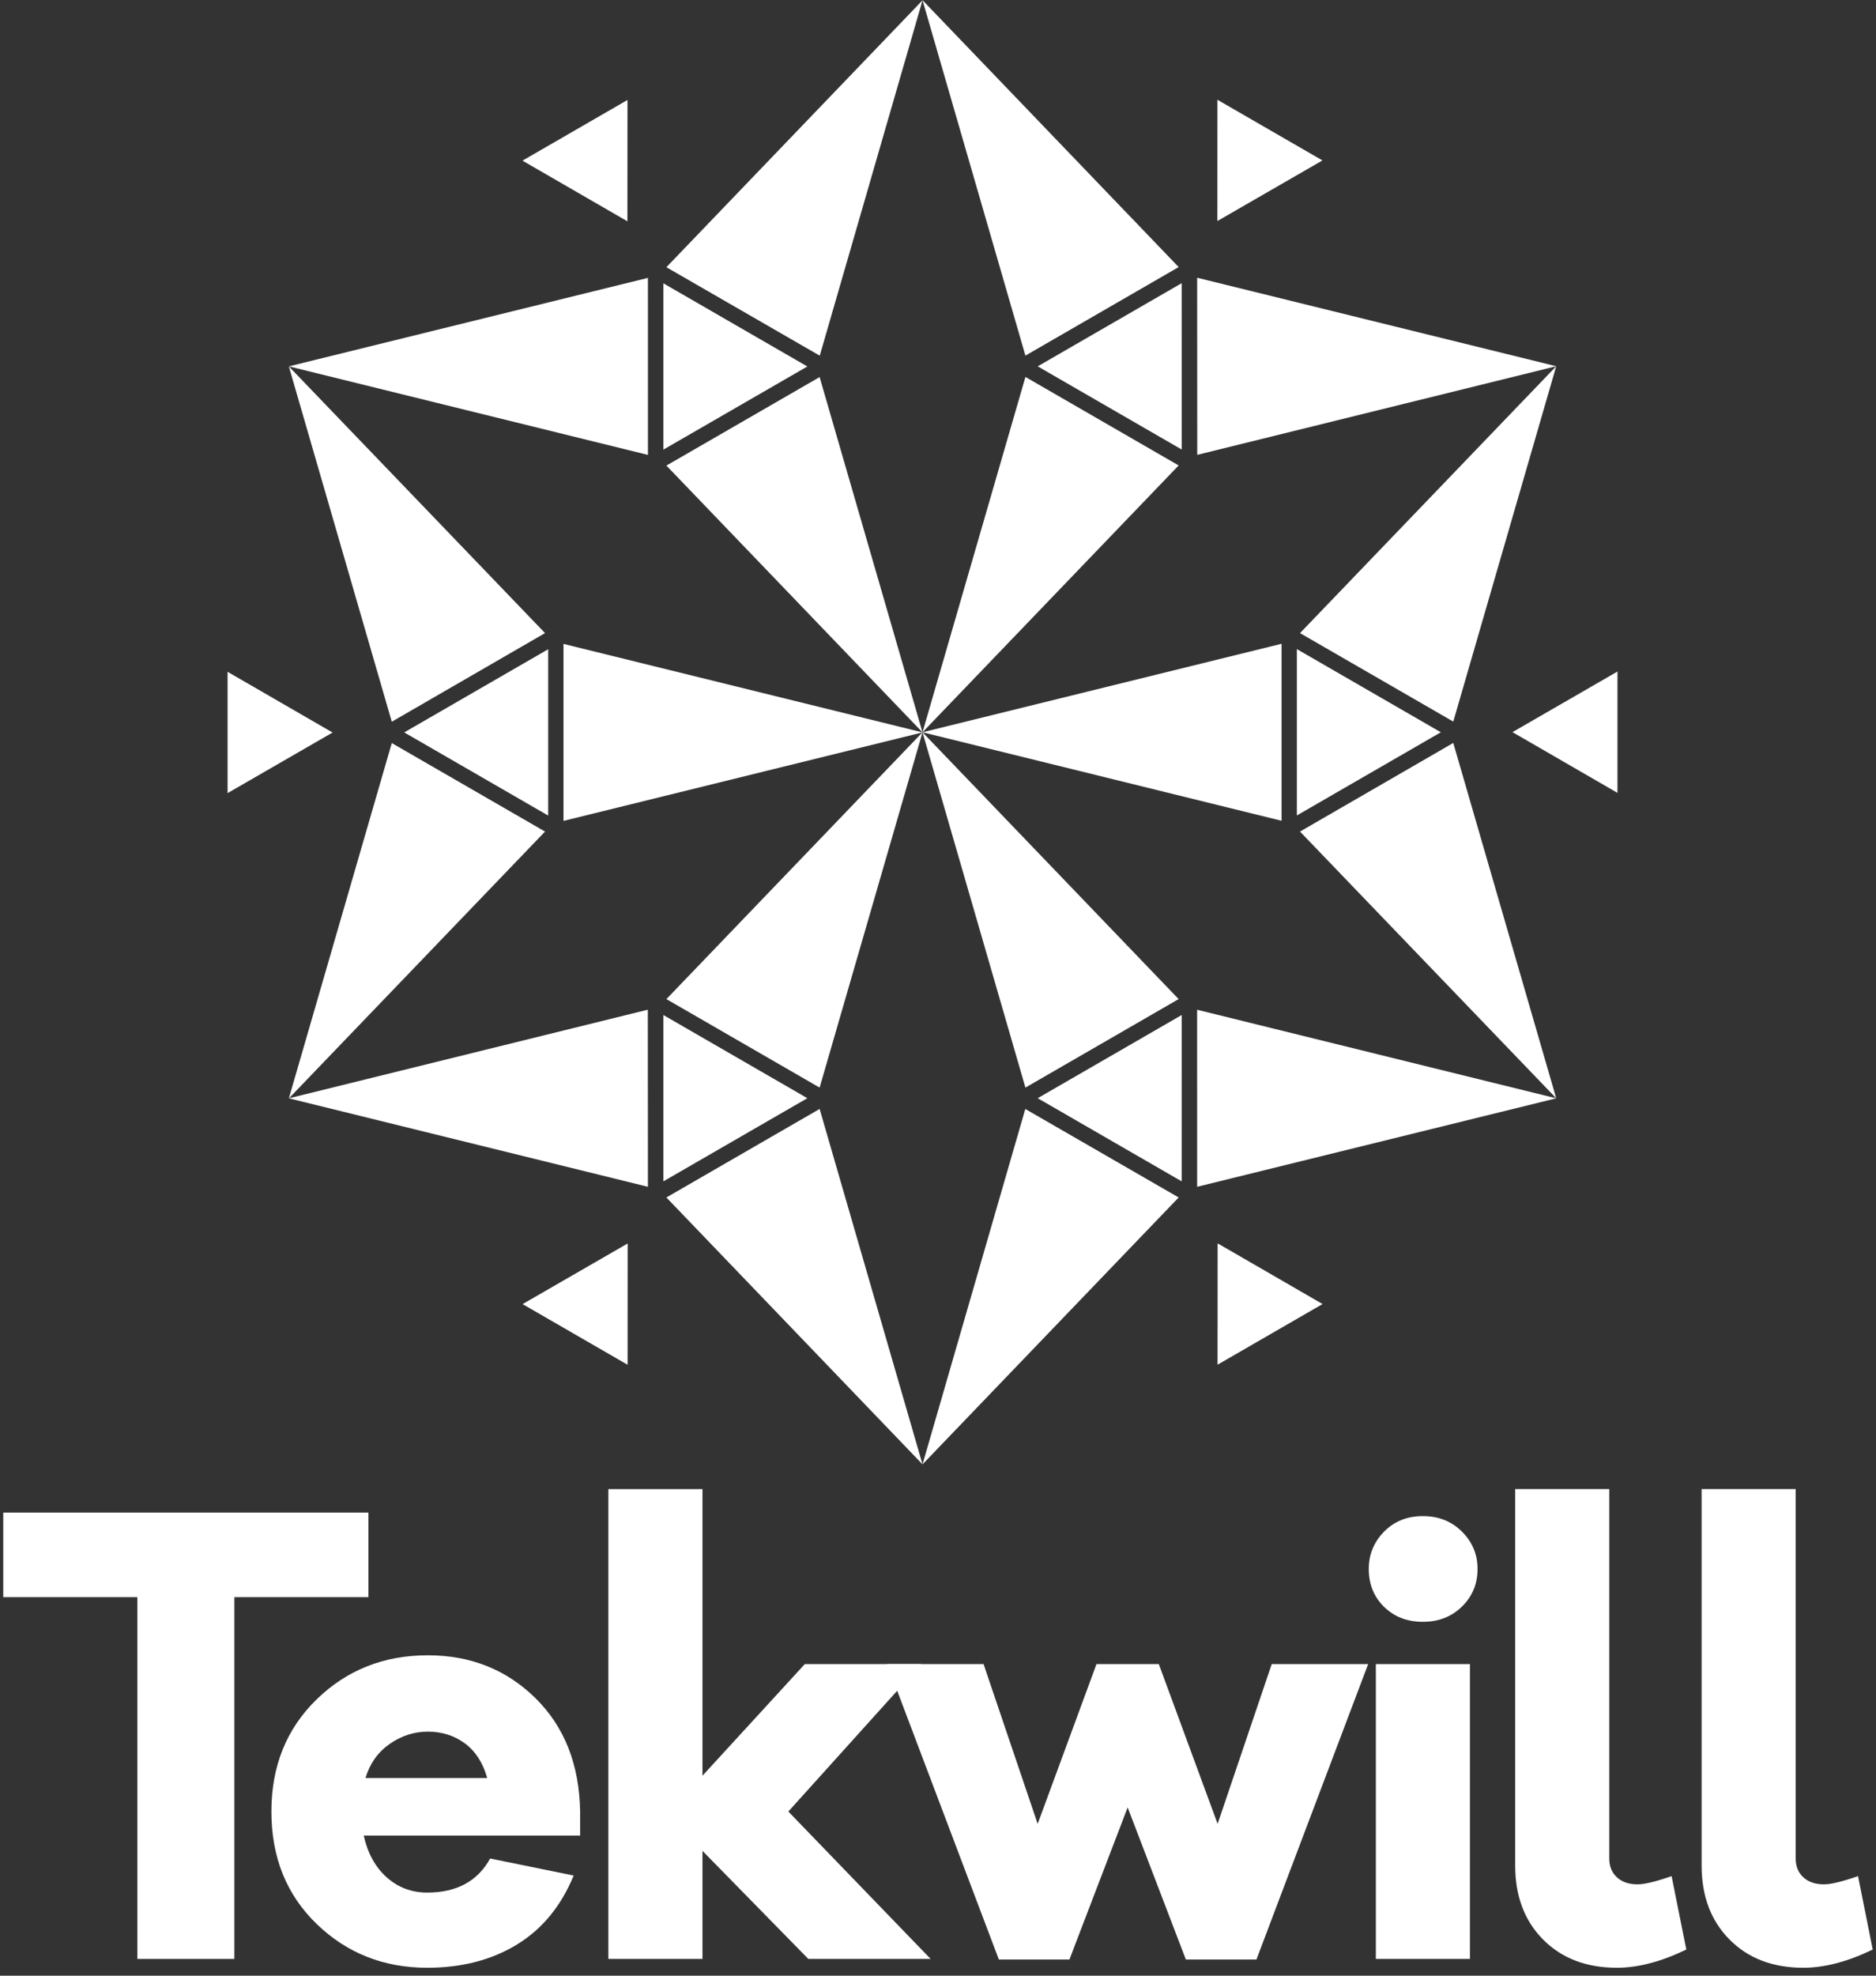 <svg width="209" height="220" viewBox="0 0 209 220" fill="none" xmlns="http://www.w3.org/2000/svg">
<rect x="0" y="0" width="209" height="220" fill="#333333" stroke="none"/>
<g clip-path="url(#clip0_1453_965)">
<path d="M26.11 177.849V218.136H15.301V177.849H0.363V168.432H41.047V177.849H26.11Z" fill="white"/>
<path d="M43.406 194.199C42.095 195.116 41.2 196.378 40.719 197.99H54.28C53.8 196.292 52.971 195.005 51.791 194.133C50.611 193.263 49.235 192.825 47.663 192.825C46.135 192.825 44.715 193.284 43.406 194.199ZM64.631 204.401H40.523C40.959 206.363 41.811 207.91 43.078 209.045C44.345 210.178 45.851 210.745 47.598 210.745C50.875 210.745 53.211 209.481 54.607 206.952L63.911 208.848C62.514 212.251 60.406 214.811 57.59 216.533C54.771 218.254 51.44 219.117 47.598 219.117C42.751 219.117 38.644 217.492 35.281 214.244C31.919 210.996 30.236 206.821 30.236 201.72C30.236 196.661 31.919 192.497 35.281 189.228C38.644 185.958 42.772 184.323 47.663 184.323C52.424 184.323 56.422 185.915 59.654 189.097C62.884 192.281 64.544 196.488 64.631 201.72V204.401Z" fill="white"/>
<path d="M78.261 206.103V218.136H67.777V165.815H78.261V197.732L89.66 185.304H102.632L87.827 201.72L103.68 218.136H90.053L78.261 206.103Z" fill="white"/>
<path d="M139.976 218.201H132.113L125.629 201.264L119.141 218.201H111.28L98.832 185.304H109.577L115.604 203.093L122.156 185.304H129.101L135.652 203.093L141.679 185.304H152.423L139.976 218.201Z" fill="white"/>
<path d="M153.279 218.136V185.304H163.76V218.136H153.279ZM162.876 170.556C164.034 171.712 164.611 173.096 164.611 174.709C164.611 176.367 164.034 177.763 162.876 178.895C161.719 180.029 160.267 180.595 158.52 180.595C156.772 180.595 155.331 180.041 154.195 178.928C153.06 177.817 152.492 176.409 152.492 174.709C152.492 173.096 153.06 171.712 154.195 170.556C155.331 169.403 156.772 168.824 158.52 168.824C160.267 168.824 161.719 169.403 162.876 170.556Z" fill="white"/>
<path d="M179.284 206.952C179.284 207.823 179.568 208.521 180.137 209.045C180.704 209.568 181.468 209.829 182.429 209.829C183.215 209.829 184.481 209.523 186.228 208.913L187.867 217.089C185.072 218.441 182.493 219.117 180.137 219.117C176.729 219.117 173.989 218.07 171.913 215.977C169.839 213.885 168.803 211.137 168.803 207.737V165.814H179.284V206.952Z" fill="white"/>
<path d="M200.052 206.952C200.052 207.823 200.336 208.521 200.904 209.045C201.474 209.568 202.238 209.829 203.199 209.829C203.984 209.829 205.251 209.523 206.998 208.913L208.636 217.089C205.842 218.441 203.264 219.117 200.904 219.117C197.499 219.117 194.759 218.07 192.683 215.977C190.608 213.885 189.572 211.137 189.572 207.737V165.814H200.052V206.952Z" fill="white"/>
<path d="M173.375 40.782L161.905 80.353L144.83 70.499L173.375 40.782Z" fill="white"/>
<path d="M173.375 122.301L144.83 92.599L161.905 82.73L173.375 122.301Z" fill="white"/>
<path d="M142.774 71.687V91.397C137.275 90.041 111.183 83.614 102.775 81.541C111.183 79.471 137.275 73.043 142.774 71.687Z" fill="white"/>
<path d="M160.519 81.541L144.48 90.803V72.281L160.519 81.541Z" fill="white"/>
<path d="M180.199 74.778V88.289L168.5 81.526L180.199 74.778Z" fill="white"/>
<path d="M102.775 0.021L131.311 29.74L114.239 39.6L102.775 0.021Z" fill="white"/>
<path d="M173.376 40.781L133.382 50.65L133.371 30.928L173.376 40.781Z" fill="white"/>
<path d="M114.241 41.974L131.31 51.829C127.386 55.914 108.773 75.296 102.775 81.541C105.186 73.225 112.665 47.414 114.241 41.974Z" fill="white"/>
<path d="M131.647 31.534L131.649 50.056L115.607 40.794L131.647 31.534Z" fill="white"/>
<path d="M135.63 11.11L147.33 17.865L135.625 24.614L135.63 11.11Z" fill="white"/>
<path d="M32.178 40.796L72.183 30.943L72.186 50.657L32.178 40.796Z" fill="white"/>
<path d="M102.775 0.034L91.326 39.606L74.24 29.755L102.775 0.034Z" fill="white"/>
<path d="M74.242 51.844L91.311 41.989C92.886 47.428 100.366 73.238 102.776 81.556C96.777 75.31 78.165 55.928 74.242 51.844Z" fill="white"/>
<path d="M73.904 31.549L89.944 40.809L73.904 50.069V31.549Z" fill="white"/>
<path d="M58.207 17.888L69.907 11.132L69.899 24.644L58.207 17.888Z" fill="white"/>
<path d="M32.178 122.315L43.647 82.743L60.721 92.598L32.178 122.315Z" fill="white"/>
<path d="M32.178 40.796L60.721 70.498L43.647 80.368L32.178 40.796Z" fill="white"/>
<path d="M62.777 91.41V71.701C68.276 73.057 94.368 79.485 102.776 81.555C94.368 83.627 68.276 90.055 62.777 91.41Z" fill="white"/>
<path d="M45.033 81.556L61.072 72.295V90.817L45.033 81.556Z" fill="white"/>
<path d="M25.354 88.318V74.808L37.052 81.57L25.354 88.318Z" fill="white"/>
<path d="M102.775 163.062L74.24 133.344L91.312 123.484L102.775 163.062Z" fill="white"/>
<path d="M32.178 122.302L72.172 112.433L72.183 132.154L32.178 122.302Z" fill="white"/>
<path d="M91.311 121.109L74.242 111.255C78.165 107.169 96.777 87.788 102.776 81.541C100.366 89.859 92.886 115.669 91.311 121.109Z" fill="white"/>
<path d="M73.904 131.549V113.027L89.944 122.289L73.904 131.549Z" fill="white"/>
<path d="M69.92 151.973L58.219 145.217L69.925 138.467L69.92 151.973Z" fill="white"/>
<path d="M173.375 122.302L133.37 132.154L133.367 112.44L173.375 122.302Z" fill="white"/>
<path d="M102.775 163.062L114.226 123.49L131.311 133.344L102.775 163.062Z" fill="white"/>
<path d="M131.308 111.253L114.239 121.109C112.663 115.669 105.184 89.859 102.773 81.541C108.772 87.788 127.384 107.169 131.308 111.253Z" fill="white"/>
<path d="M131.647 131.549L115.605 122.289L131.648 113.027L131.647 131.549Z" fill="white"/>
<path d="M147.345 145.21L135.645 151.965L135.653 138.453L147.345 145.21Z" fill="white"/>
</g>
<defs>
<clipPath id="clip0_1453_965">
<rect width="209" height="220" fill="white"/>
</clipPath>
</defs>
</svg>
